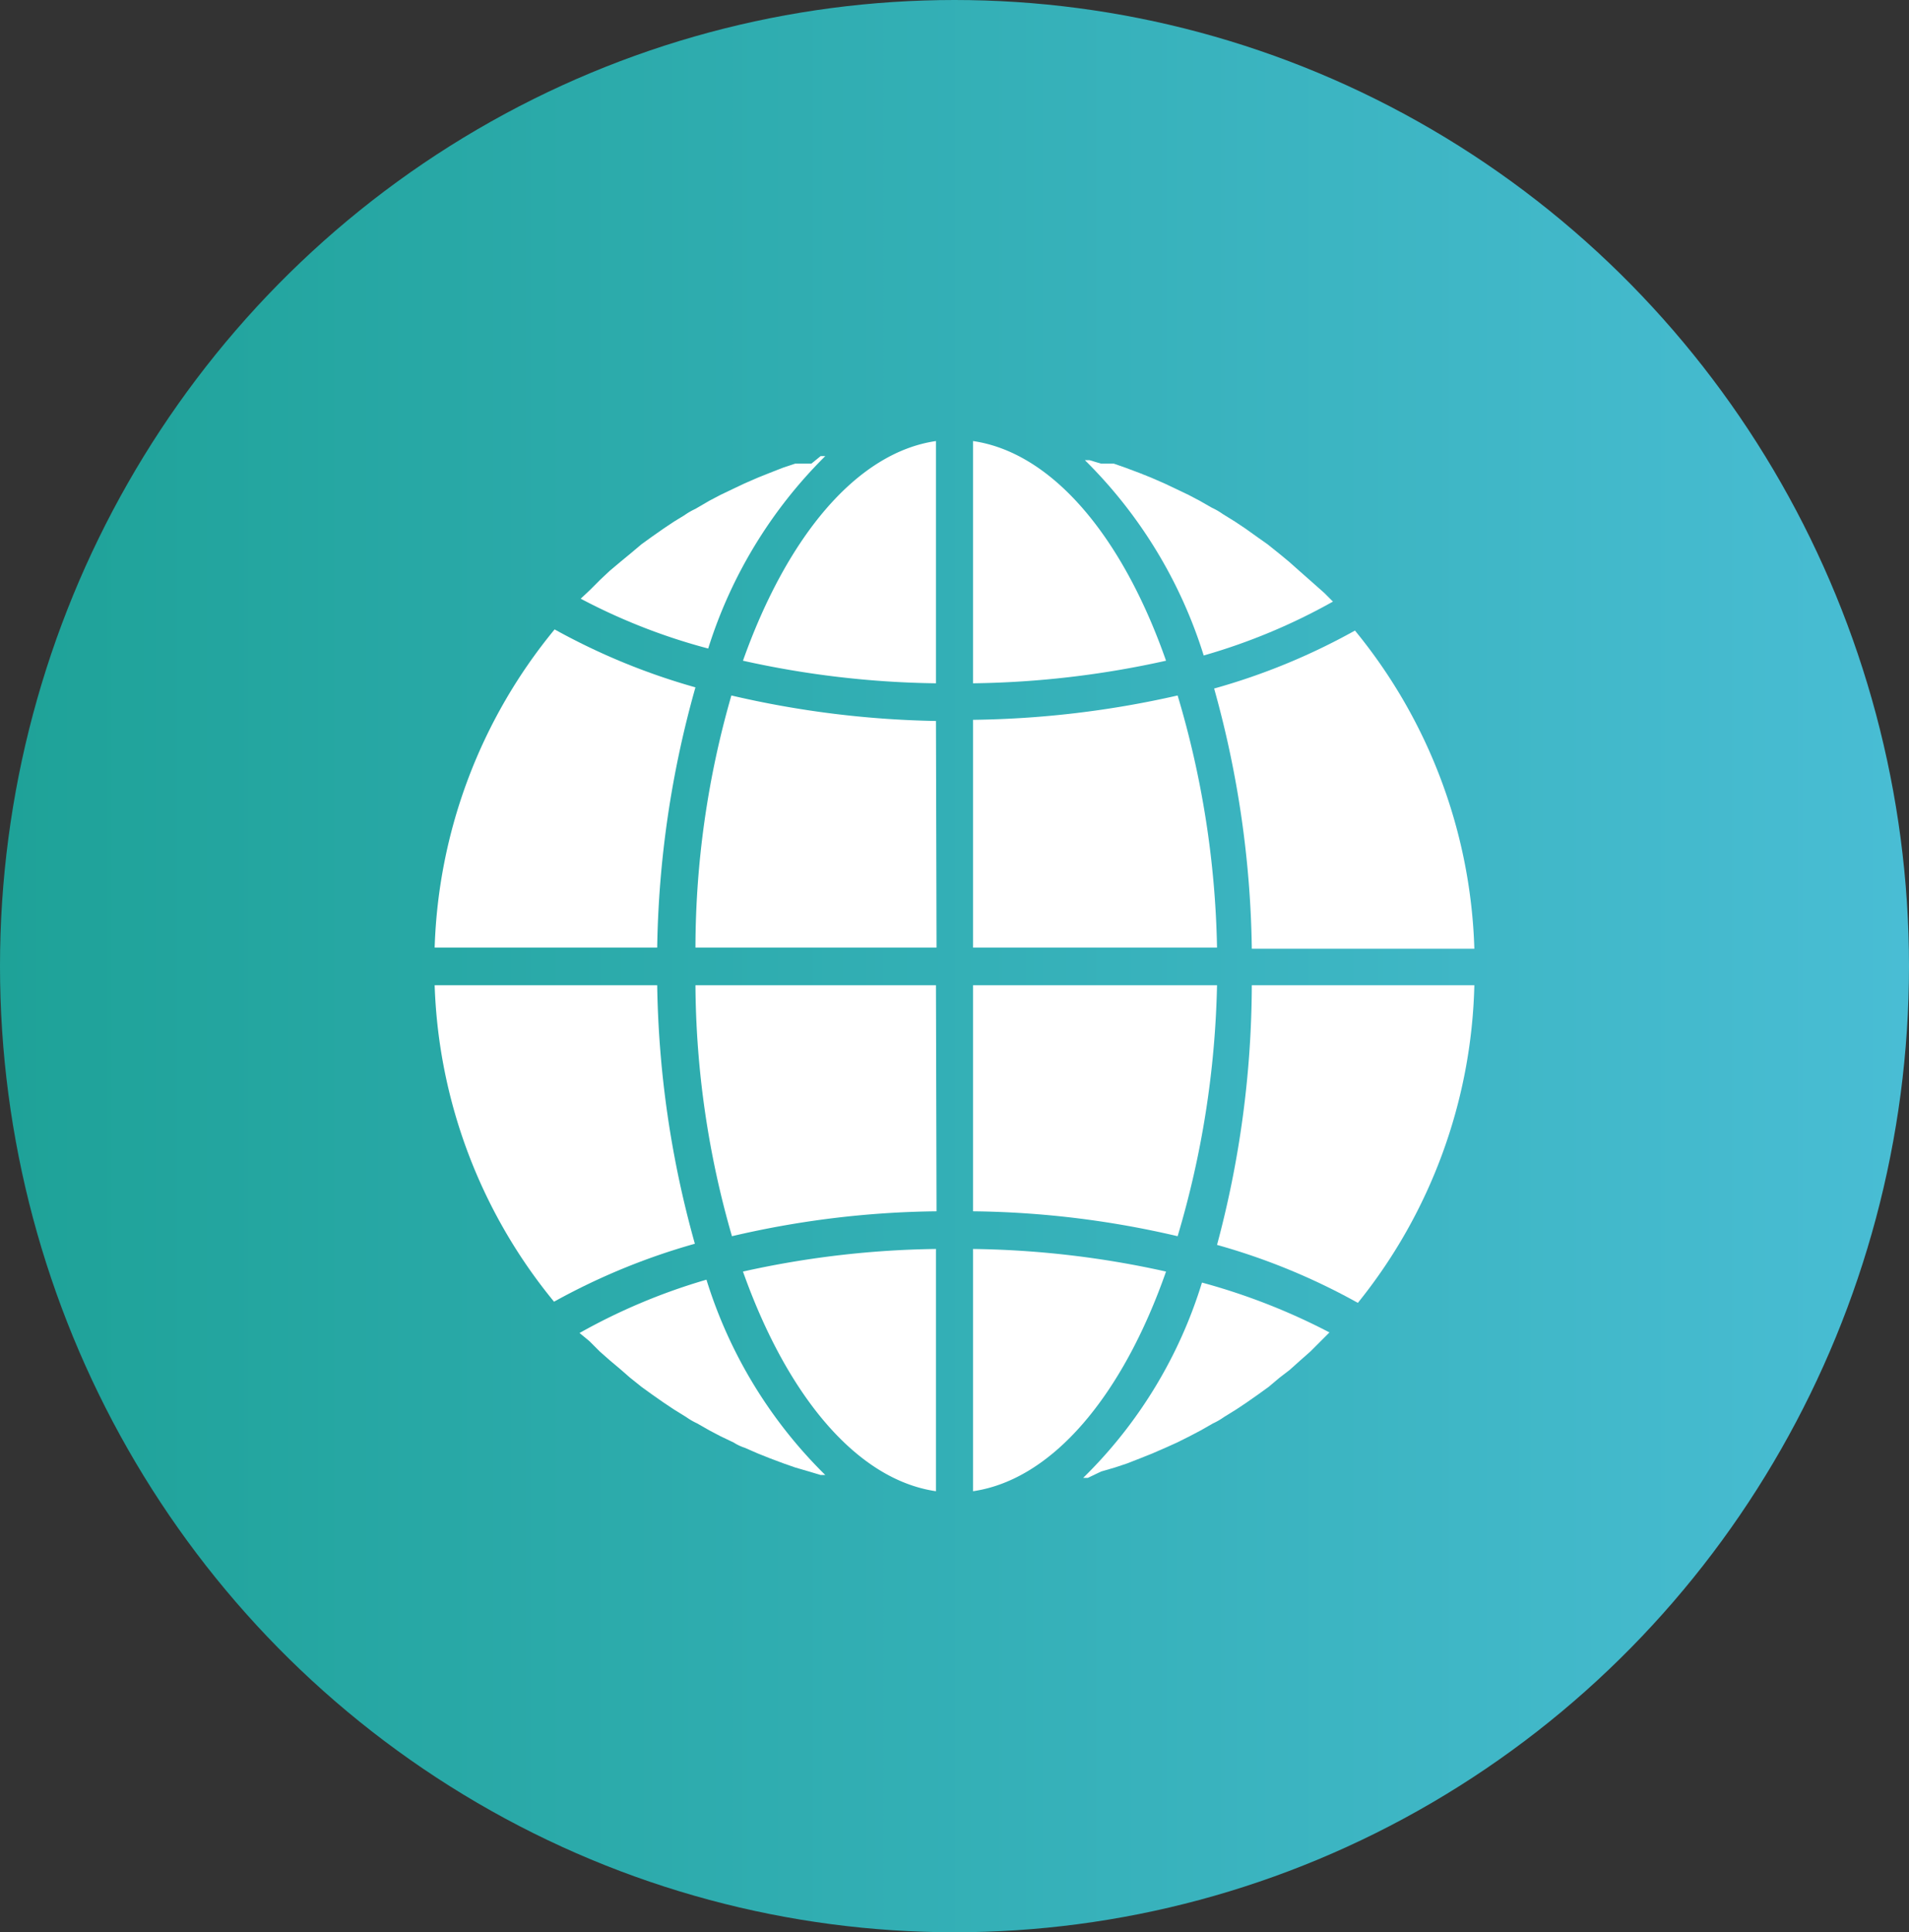 <svg xmlns="http://www.w3.org/2000/svg" xmlns:xlink="http://www.w3.org/1999/xlink" viewBox="0 0 32.94 33.34"><rect x="0" y="0" width="32.94" height="33.34" fill="#333333" stroke="none"/><defs><style>.cls-1{fill:url(#Dégradé_sans_nom_23);}.cls-2{fill:#fff;}</style><linearGradient id="Dégradé_sans_nom_23" y1="16.67" x2="32.94" y2="16.67" gradientUnits="userSpaceOnUse"><stop offset="0" stop-color="#1ea298"/><stop offset="1" stop-color="#49bdd4"/></linearGradient></defs><g id="Calque_2" data-name="Calque 2"><g id="Calque_1-2" data-name="Calque 1"><ellipse class="cls-1" cx="16.47" cy="16.67" rx="16.47" ry="16.67"/><path class="cls-2" d="M16.79,25.73c1.37-.2,2.58-1.65,3.33-3.79a16.2,16.2,0,0,0-3.33-.39Z"/><path class="cls-2" d="M19,25.39l.24-.07.21-.07.23-.09.2-.08.23-.1.2-.09.22-.11.19-.1.21-.12a1.18,1.18,0,0,0,.19-.11l.21-.13.18-.12.2-.14.18-.13.19-.16.17-.13.19-.17.17-.15.18-.18.15-.15,0,0a10.92,10.92,0,0,0-2.2-.86,8,8,0,0,1-2.05,3.37l.08,0Z"/><path class="cls-2" d="M25.44,17H21.6A17.45,17.45,0,0,1,21,21.48a11.14,11.14,0,0,1,2.43,1A9.07,9.07,0,0,0,25.44,17Z"/><path class="cls-2" d="M16.79,16.35H21A16.2,16.2,0,0,0,20.32,12a16.78,16.78,0,0,1-3.53.42Z"/><path class="cls-2" d="M16.79,7.61v4.18a16.2,16.2,0,0,0,3.33-.39C19.37,9.26,18.16,7.81,16.79,7.61Z"/><path class="cls-2" d="M16.79,20.9a16.16,16.16,0,0,1,3.53.43A16.32,16.32,0,0,0,21,17H16.79Z"/><path class="cls-2" d="M23.38,10.88a11.14,11.14,0,0,1-2.43,1,17.46,17.46,0,0,1,.65,4.49h3.84A9.08,9.08,0,0,0,23.38,10.88Z"/><path class="cls-2" d="M23,10.38l0,0-.15-.15L22.59,10l-.17-.15-.18-.16-.17-.14-.2-.16-.17-.12-.21-.15L21.31,9l-.21-.13a1.18,1.18,0,0,0-.19-.11l-.21-.12-.19-.1-.23-.11-.19-.09-.23-.1-.2-.08-.24-.09L19.22,8,19,8l-.2-.06-.08,0a8.14,8.14,0,0,1,2.05,3.37A10.36,10.36,0,0,0,23,10.38Z"/><path class="cls-2" d="M7.5,16.35h3.84A17.46,17.46,0,0,1,12,11.86a11.34,11.34,0,0,1-2.43-1A9.08,9.08,0,0,0,7.5,16.35Z"/><path class="cls-2" d="M16.15,25.73V21.55a16.2,16.2,0,0,0-3.33.39C13.58,24.08,14.78,25.53,16.15,25.73Z"/><path class="cls-2" d="M16.15,17H12a15.91,15.91,0,0,0,.63,4.33,16.16,16.16,0,0,1,3.53-.43Z"/><path class="cls-2" d="M16.15,7.61c-1.37.2-2.57,1.65-3.33,3.79a16.2,16.2,0,0,0,3.33.39Z"/><path class="cls-2" d="M16.15,12.44A16.78,16.78,0,0,1,12.62,12,15.8,15.8,0,0,0,12,16.35h4.16Z"/><path class="cls-2" d="M14.24,7.87l-.08,0L14,8,13.72,8l-.21.07-.23.09-.2.08-.23.1-.19.09-.23.11-.19.1L12,8.78a1.18,1.18,0,0,0-.19.11L11.63,9l-.18.12-.2.14-.18.13-.19.16-.17.14-.19.16-.16.15-.18.18-.16.15,0,0a10.36,10.36,0,0,0,2.2.86A8.08,8.08,0,0,1,14.24,7.87Z"/><path class="cls-2" d="M10.17,23.14l.18.18.17.15.19.16.16.14.2.16.18.13.2.14.18.12.21.13a1.18,1.18,0,0,0,.19.11l.21.12.19.1.23.11a.82.82,0,0,0,.19.09l.23.1.2.08.24.09.2.07.24.07.2.06.08,0a8.08,8.08,0,0,1-2.05-3.37A10.36,10.36,0,0,0,10,23l0,0Z"/><path class="cls-2" d="M9.56,22.46a11.34,11.34,0,0,1,2.43-1A17.45,17.45,0,0,1,11.34,17H7.5A9.07,9.07,0,0,0,9.56,22.46Z"/></g></g></svg>